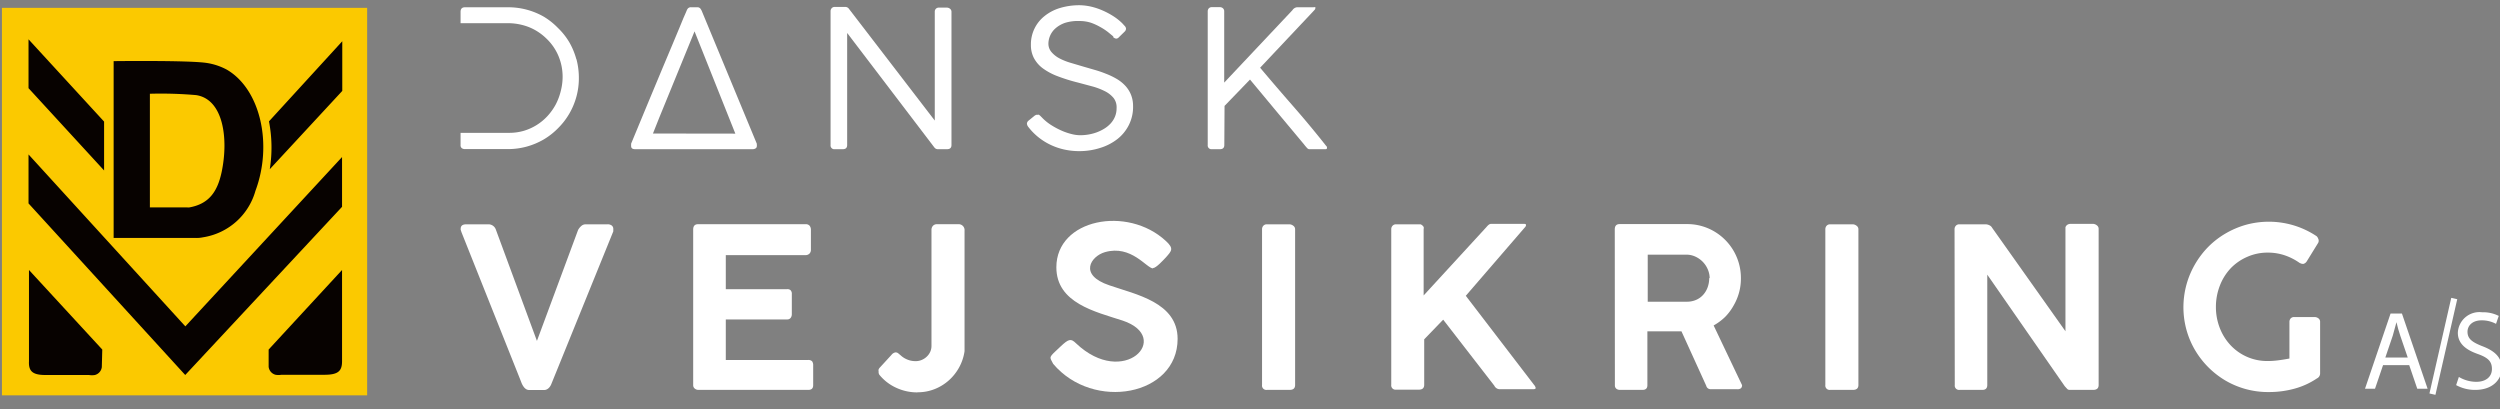 <svg id="Layer_1" data-name="Layer 1" xmlns="http://www.w3.org/2000/svg" viewBox="0 0 220 36"><rect x="0" y="0" width="220" height="36" fill="#808080" stroke="none"/><defs><style>.cls-1{fill:#fff;}.cls-2{fill:#fbc900;}.cls-3{fill:#070200;fill-rule:evenodd;}</style></defs><title>Artboard 1</title><path class="cls-1" d="M47.25,30l3.62-9.76a1.22,1.22,0,0,1,.27-.34.57.57,0,0,1,.38-.16h1.93a.58.58,0,0,1,.39.11.38.38,0,0,1,.13.31.64.64,0,0,1,0,.11.65.65,0,0,0,0,.09L48.58,33.64l-.09.22a1.06,1.06,0,0,1-.14.22.71.71,0,0,1-.2.17.53.53,0,0,1-.28.07H46.59a.52.52,0,0,1-.3-.08.82.82,0,0,1-.22-.22,1.61,1.61,0,0,1-.17-.31l-.14-.36L40.62,20.46l-.08-.24a.36.36,0,0,1,0-.09q0-.39.49-.39h2a.69.69,0,0,1,.6.45Z"/><path class="cls-1" d="M61,20.2q0-.47.43-.47h9.46a.43.43,0,0,1,.36.14.57.57,0,0,1,.11.36V22a.46.46,0,0,1-.12.31.47.47,0,0,1-.37.14h-7v3h5.38a.4.4,0,0,1,.31.08.44.44,0,0,1,.12.35v1.78a.53.53,0,0,1-.1.31.36.36,0,0,1-.31.14h-5.4v3.57h7.24a.44.44,0,0,1,.36.12.61.61,0,0,1,.09.36V33.9c0,.27-.14.41-.43.41H61.46a.49.49,0,0,1-.3-.1A.37.37,0,0,1,61,33.9Z"/><path class="cls-1" d="M80.72,34.53a4.37,4.37,0,0,1-1.84-.4A4.11,4.11,0,0,1,77.4,33a.4.4,0,0,1-.08-.29.5.5,0,0,1,0-.21.67.67,0,0,1,.13-.18l1-1.09a.56.56,0,0,1,.35-.22.37.37,0,0,1,.23.07l.24.2a1.83,1.83,0,0,0,.31.23,2.06,2.06,0,0,0,.43.19,1.92,1.92,0,0,0,.58.08,1.32,1.32,0,0,0,.53-.11,1.43,1.43,0,0,0,.44-.29,1.38,1.38,0,0,0,.3-.42,1.26,1.26,0,0,0,.11-.52V20.24a.53.53,0,0,1,.13-.37.47.47,0,0,1,.37-.14h1.85a.52.52,0,0,1,.56.57V30c0,.15,0,.3,0,.46s0,.3,0,.44a4.16,4.16,0,0,1-.47,1.42,4.3,4.3,0,0,1-.91,1.15,4.2,4.2,0,0,1-1.25.77,4,4,0,0,1-1.49.28"/><path class="cls-1" d="M101.47,23.62c-.56,0-1.91-2.1-4.24-1.43-1.23.36-2.35,2,.4,2.92,2.3.8,6,1.49,6,4.71,0,5-7.41,6.39-10.95,2.2h0c-.34-.67-.45-.5.64-1.52.73-.69.92-.73,1.37-.29h0c4.21,4,8.53-.52,4.1-2-2.4-.78-5.83-1.54-5.83-4.69,0-4.25,6.25-5.45,9.63-2.32.74.68.52.87,0,1.46h0c-.2.21-.85.93-1.12.93"/><path class="cls-1" d="M111.06,20.17a.45.45,0,0,1,.11-.3.4.4,0,0,1,.32-.13h2a.56.56,0,0,1,.31.12.37.37,0,0,1,.17.31V33.88q0,.43-.48.43h-2a.38.38,0,0,1-.43-.43Z"/><path class="cls-1" d="M122.43,20.17a.44.44,0,0,1,.11-.3.4.4,0,0,1,.32-.13h2l.15,0a.5.5,0,0,1,.15.09.62.62,0,0,1,.12.14.33.33,0,0,1,0,.18V26l5.51-6c.16-.19.28-.3.43-.3h2.81c.18,0,.26,0,.26.12a.36.36,0,0,1-.12.21l-5.18,6,6,7.83a.59.59,0,0,1,.15.28c0,.07-.07.11-.21.11h-3a.54.54,0,0,1-.43-.31L127,28.13l-1.67,1.73v4q0,.43-.47.43h-2a.38.38,0,0,1-.43-.43Z"/><path class="cls-1" d="M150.45,24.48h0a2,2,0,0,0-.15-.74,2.16,2.16,0,0,0-1.07-1.14,1.87,1.87,0,0,0-.84-.19H145v4.14h3.43a2,2,0,0,0,.85-.17,1.77,1.77,0,0,0,.62-.46,2,2,0,0,0,.38-.66,2.34,2.34,0,0,0,.13-.79m-8.31-4.28c0-.31.14-.47.43-.47h5.92a4.66,4.66,0,0,1,1.88.38,4.75,4.75,0,0,1,2.87,4.39,4.67,4.67,0,0,1-.17,1.28,4.81,4.81,0,0,1-.48,1.13,4.62,4.62,0,0,1-.75,1,4.85,4.85,0,0,1-1,.74l2.5,5.25a.11.11,0,0,0,0,0,.12.12,0,0,1,0,0,.36.36,0,0,1-.09.27.47.47,0,0,1-.34.09h-2.35a.39.39,0,0,1-.37-.3l-2.18-4.79h-3V33.9q0,.41-.43.41h-2a.49.49,0,0,1-.3-.1.37.37,0,0,1-.13-.31Z"/><path class="cls-1" d="M160.63,20.17a.45.45,0,0,1,.11-.3.4.4,0,0,1,.32-.13h2a.56.56,0,0,1,.31.12.37.37,0,0,1,.17.31V33.88q0,.43-.48.43h-2a.38.38,0,0,1-.43-.43Z"/><path class="cls-1" d="M172,20.17a.45.45,0,0,1,.11-.3.4.4,0,0,1,.32-.13h2.31a.78.78,0,0,1,.32.08.51.51,0,0,1,.25.23l6.45,9.1V20a.43.43,0,0,1,.2-.24.55.55,0,0,1,.24-.06h2a.56.56,0,0,1,.31.12.37.37,0,0,1,.17.31V33.88q0,.43-.48.43h-2.09a.28.28,0,0,1-.2-.09l-.21-.23-6.82-9.82v9.71q0,.43-.43.43h-2a.38.38,0,0,1-.43-.43Z"/><path class="cls-1" d="M202.41,23.17a5.06,5.06,0,0,0-1.32-.69,4.6,4.6,0,0,0-1.51-.25,4.4,4.4,0,0,0-1.84.38,4.5,4.5,0,0,0-1.44,1,4.66,4.66,0,0,0-.95,1.52A5.15,5.15,0,0,0,195,27a5.08,5.08,0,0,0,.34,1.86,4.68,4.68,0,0,0,.95,1.52,4.41,4.41,0,0,0,3.28,1.39,7.39,7.39,0,0,0,.9-.06q.48-.06,1-.16V28.33a.46.46,0,0,1,.11-.31.41.41,0,0,1,.32-.12h1.77A.56.56,0,0,1,204,28a.37.37,0,0,1,.17.31v4.56a.48.48,0,0,1-.28.43,6.64,6.64,0,0,1-2,.91,8.44,8.44,0,0,1-2.24.29,7.42,7.42,0,0,1-3.79-1,7.6,7.6,0,0,1-2.69-2.68,7.37,7.37,0,0,1-.76-1.79,7.53,7.53,0,0,1,.76-5.79,7.63,7.63,0,0,1,1.17-1.53,7.33,7.33,0,0,1,1.52-1.17,7.71,7.71,0,0,1,1.79-.76,7.61,7.61,0,0,1,4.22.06,7.6,7.6,0,0,1,2,.95A.61.61,0,0,1,204,21a.4.4,0,0,1,0,.37l-1,1.62a.52.52,0,0,1-.29.23.5.5,0,0,1-.35-.1"/><path class="cls-1" d="M50.72,5.22a6.3,6.3,0,0,0-.62-1.5,6,6,0,0,0-1-1.26,6.14,6.14,0,0,0-1.26-1A6.31,6.31,0,0,0,44.68.64H40.92q-.39,0-.39.4v1h4.15a5.13,5.13,0,0,1,1.85.34,4.71,4.71,0,0,1,1.54,1,4.54,4.54,0,0,1,1.05,1.49,4.71,4.71,0,0,1,.39,1.94A5,5,0,0,1,49.35,8,5.15,5.15,0,0,1,48.9,9.2a5.05,5.05,0,0,1-.71,1,4.61,4.61,0,0,1-2.09,1.31,4.55,4.55,0,0,1-1.31.18H40.53v1.07a.32.32,0,0,0,.11.28.46.46,0,0,0,.27.08h3.77a6.22,6.22,0,0,0,1.67-.22,6.32,6.32,0,0,0,1.5-.63,6.14,6.14,0,0,0,1.27-1,6.18,6.18,0,0,0,1.6-2.75,6.14,6.14,0,0,0,.22-1.66,6.39,6.39,0,0,0-.22-1.68"/><path class="cls-1" d="M56.63,13.13H55.9c-.24,0-.36-.09-.36-.27a.87.87,0,0,1,0-.16l0-.06,1.6-3.86,1.21-2.9.87-2.07.58-1.39.35-.85.19-.43.08-.19a.79.79,0,0,1,.11-.2.36.36,0,0,1,.31-.11h.5a.34.34,0,0,1,.29.11,1.2,1.2,0,0,1,.12.2l4.85,11.7,0,.08a.37.37,0,0,1,0,.13.23.23,0,0,1-.11.2.51.51,0,0,1-.27.07H56.63Zm8.08-1.37-3.59-9L58,10.39l-.54,1.36Z"/><path class="cls-1" d="M82.53,13.13a.38.38,0,0,1-.31-.16L74.55,2.9v9.86c0,.25-.13.37-.39.37h-.7a.33.33,0,0,1-.37-.37V1a.39.39,0,0,1,.1-.28.35.35,0,0,1,.27-.11h.93a.39.39,0,0,1,.32.17l7.55,9.83V1a.36.36,0,0,1,.11-.24.36.36,0,0,1,.26-.09h.69a.44.44,0,0,1,.28.1.33.33,0,0,1,.13.27V12.76c0,.25-.13.37-.4.37Z"/><path class="cls-1" d="M98,3.23l-.5-.41a5.06,5.06,0,0,0-.69-.45A4.87,4.87,0,0,0,96,2a3.26,3.26,0,0,0-1-.15A3.8,3.8,0,0,0,93.76,2a2.51,2.51,0,0,0-.85.47,1.82,1.82,0,0,0-.49.65,1.8,1.8,0,0,0-.16.72,1.12,1.12,0,0,0,.27.74,2.37,2.37,0,0,0,.69.55,5.38,5.38,0,0,0,1,.4l1.08.32,1,.29q.53.15,1,.34a6.49,6.49,0,0,1,.93.44,3.37,3.37,0,0,1,.77.6,2.61,2.61,0,0,1,.52.8,2.66,2.66,0,0,1,.19,1A3.55,3.55,0,0,1,99.34,11a3.65,3.65,0,0,1-1,1.23,4.67,4.67,0,0,1-1.5.78A6,6,0,0,1,95,13.3a6.16,6.16,0,0,1-1.29-.13,5.62,5.62,0,0,1-1.21-.4,5.47,5.47,0,0,1-1.09-.67,5.22,5.22,0,0,1-.91-.92.53.53,0,0,1-.13-.3.36.36,0,0,1,.15-.27l.54-.44.13-.07.13,0a.22.22,0,0,1,.11,0l.1.08.09.09.06.06a4.36,4.36,0,0,0,.83.68,6.71,6.71,0,0,0,.92.49,5.38,5.38,0,0,0,.88.3,3.22,3.22,0,0,0,.73.1,4.35,4.35,0,0,0,.73-.06,4.13,4.13,0,0,0,.73-.19,3.65,3.65,0,0,0,.68-.33,2.56,2.56,0,0,0,.56-.46,2.05,2.05,0,0,0,.38-.6,1.93,1.93,0,0,0,.14-.74A1.34,1.34,0,0,0,98,8.63a2.33,2.33,0,0,0-.76-.6,5.89,5.89,0,0,0-1.09-.42l-1.27-.34A15.34,15.34,0,0,1,93,6.68,5.4,5.4,0,0,1,91.75,6a2.72,2.72,0,0,1-.77-.9,2.44,2.44,0,0,1-.26-1.14A3.16,3.16,0,0,1,91.9,1.43,4,4,0,0,1,93.26.71,5.92,5.92,0,0,1,95,.46a4.78,4.78,0,0,1,1,.12,5.74,5.74,0,0,1,1,.33,6.67,6.67,0,0,1,.95.5,4.76,4.76,0,0,1,.81.64l.22.24a.38.38,0,0,1,.11.24.38.38,0,0,1-.13.26l-.5.49a.33.33,0,0,1-.23.12.46.46,0,0,1-.3-.17"/><path class="cls-1" d="M107.74,12.76q0,.37-.39.37h-.7a.33.33,0,0,1-.37-.37V1a.39.39,0,0,1,.09-.26.35.35,0,0,1,.28-.11h.71a.39.39,0,0,1,.26.1.34.34,0,0,1,.11.27V7.27l6-6.37a.56.56,0,0,1,.4-.26h1.45a.35.35,0,0,1,.17,0,.09.09,0,0,1,0,.08.2.2,0,0,1-.05.13l-.1.11-4.71,5q1.45,1.72,2.92,3.4t2.86,3.44l.1.12a.1.1,0,0,1,0,.05.18.18,0,0,1,0,.1.15.15,0,0,1-.13.06h-1.45A.36.36,0,0,1,115,13a3.69,3.69,0,0,1-.25-.3l-2.38-2.85L110,7l-2.24,2.32Z"/><path class="cls-1" d="M211.88,31.46h0l-.65-1.9c-.15-.43-.25-.82-.34-1.21h0c-.1.39-.21.79-.33,1.2l-.65,1.91Zm-2.17.67L209,34.21h-.88l2.25-6.62h1l2.26,6.62h-.91l-.71-2.08Z"/><path class="cls-1" d="M216.38,33.17a3,3,0,0,0,1.53.43c.87,0,1.38-.46,1.38-1.13s-.35-1-1.25-1.32c-1.08-.38-1.75-.94-1.75-1.87a1.9,1.9,0,0,1,2.14-1.8,3,3,0,0,1,1.46.32l-.24.7a2.63,2.63,0,0,0-1.26-.31c-.9,0-1.25.54-1.25,1,0,.62.4.92,1.32,1.28,1.12.43,1.69,1,1.69,1.94s-.75,1.9-2.32,1.9a3.42,3.42,0,0,1-1.69-.42Z"/><rect class="cls-2" x="0.17" y="0.69" width="32.14" height="34.1"/><rect class="cls-1" x="210.69" y="30.21" width="8.63" height="0.54" transform="translate(137.48 233.32) rotate(-77.15)"/><path class="cls-3" d="M16.41,18.25l-3.22,0v-10a35.64,35.64,0,0,1,4.07.12c2.39.36,2.87,3.82,2.24,6.79-.37,1.71-1.11,2.8-2.88,3.1ZM10,5.38V20.94h7.2a2.77,2.77,0,0,0,.68-.06,5.7,5.7,0,0,0,4.6-4.09c1.54-4.12.42-8.95-2.52-10.66a5.44,5.44,0,0,0-1.84-.6C16.46,5.3,10,5.38,10,5.38ZM23.64,30.76l6.46-7V31.8c0,.86-.36,1.17-1.5,1.18H24.77a1.56,1.56,0,0,1-.52,0,.82.82,0,0,1-.61-.7ZM9,30.76l-6.45-7V31.8C2.51,32.66,2.86,33,4,33H7.83a1.57,1.57,0,0,0,.52,0,.82.82,0,0,0,.61-.7ZM23.74,14.89,30.12,8V3.63l-6.45,7.05A12.05,12.05,0,0,1,23.74,14.89ZM9.16,15v-4.3L2.51,3.46v4.3Zm7.14,18L30.1,18.2V13.82L16.31,28.72,2.51,13.59V17.9Z"/></svg>